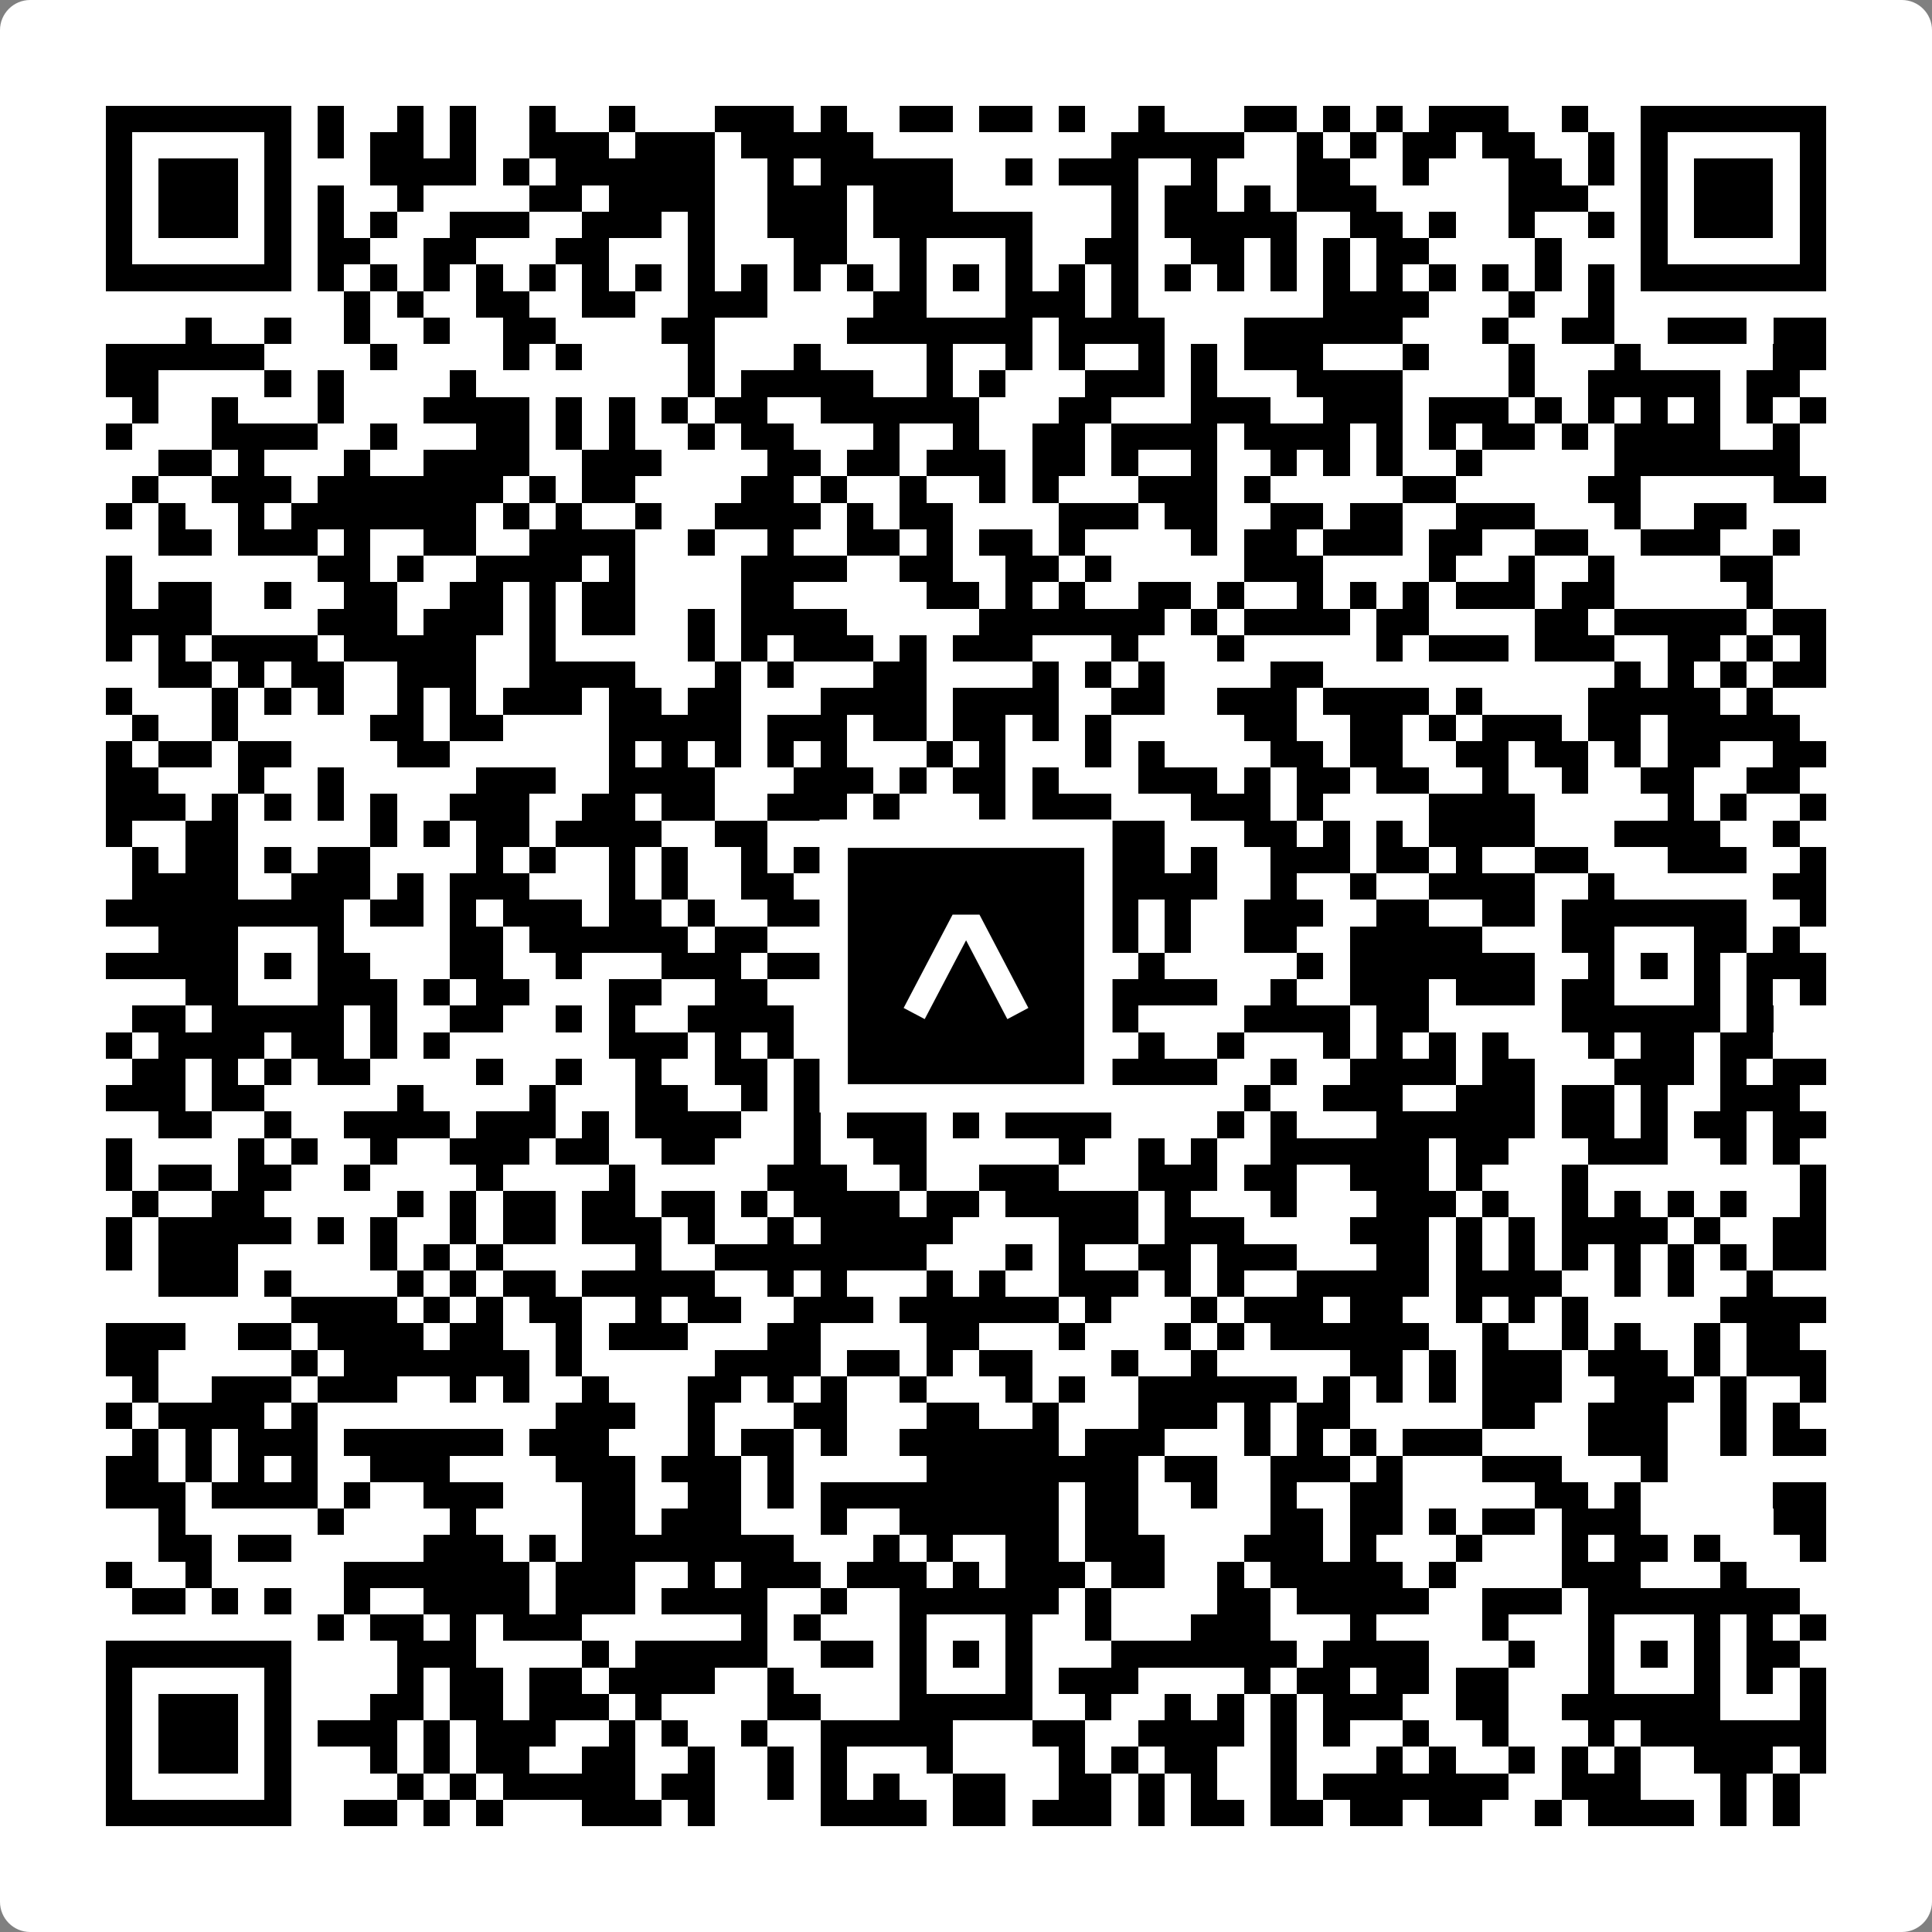 <svg width="512" height="512" viewBox="0 0 512 512" fill="none" xmlns="http://www.w3.org/2000/svg">
    <rect x="0" y="0" width="512" height="512" fill="#808080" stroke="none"/>
    <path d="M0 8C0 3.582 3.582 0 8 0H504C508.418 0 512 3.582 512 8V504C512 508.418 508.418 512 504 512H8C3.582 512 0 508.418 0 504V8Z" fill="white"/>
    <svg xmlns="http://www.w3.org/2000/svg" viewBox="0 0 73 73" shape-rendering="crispEdges" height="512" width="512" x="0" y="0"><path stroke="#000000" d="M4 4.5h7m1 0h1m2 0h1m1 0h1m2 0h1m2 0h1m3 0h3m1 0h1m2 0h2m1 0h2m1 0h1m2 0h1m3 0h2m1 0h1m1 0h1m1 0h3m2 0h1m2 0h7M4 5.5h1m5 0h1m1 0h1m1 0h2m1 0h1m2 0h3m1 0h3m1 0h5m9 0h5m2 0h1m1 0h1m1 0h2m1 0h2m2 0h1m1 0h1m5 0h1M4 6.5h1m1 0h3m1 0h1m3 0h4m1 0h1m1 0h6m2 0h1m1 0h5m2 0h1m1 0h3m2 0h1m3 0h2m2 0h1m3 0h2m1 0h1m1 0h1m1 0h3m1 0h1M4 7.5h1m1 0h3m1 0h1m1 0h1m2 0h1m4 0h2m1 0h4m2 0h3m1 0h3m6 0h1m1 0h2m1 0h1m1 0h3m5 0h3m2 0h1m1 0h3m1 0h1M4 8.5h1m1 0h3m1 0h1m1 0h1m1 0h1m2 0h3m2 0h3m1 0h1m2 0h3m1 0h6m3 0h1m1 0h5m2 0h2m1 0h1m2 0h1m2 0h1m1 0h1m1 0h3m1 0h1M4 9.5h1m5 0h1m1 0h2m2 0h2m3 0h2m3 0h1m3 0h2m2 0h1m3 0h1m2 0h2m2 0h2m1 0h1m1 0h1m1 0h2m4 0h1m3 0h1m5 0h1M4 10.5h7m1 0h1m1 0h1m1 0h1m1 0h1m1 0h1m1 0h1m1 0h1m1 0h1m1 0h1m1 0h1m1 0h1m1 0h1m1 0h1m1 0h1m1 0h1m1 0h1m1 0h1m1 0h1m1 0h1m1 0h1m1 0h1m1 0h1m1 0h1m1 0h1m1 0h1m1 0h7M13 11.5h1m1 0h1m2 0h2m2 0h2m2 0h3m4 0h2m3 0h3m1 0h1m7 0h4m3 0h1m2 0h1M7 12.5h1m2 0h1m2 0h1m2 0h1m2 0h2m4 0h2m5 0h7m1 0h4m3 0h6m3 0h1m2 0h2m2 0h3m1 0h2M4 13.5h6m4 0h1m4 0h1m1 0h1m4 0h1m3 0h1m4 0h1m2 0h1m1 0h1m2 0h1m1 0h1m1 0h3m3 0h1m3 0h1m3 0h1m5 0h2M4 14.5h2m4 0h1m1 0h1m4 0h1m8 0h1m1 0h5m2 0h1m1 0h1m3 0h3m1 0h1m3 0h4m4 0h1m2 0h5m1 0h2M5 15.5h1m2 0h1m3 0h1m3 0h4m1 0h1m1 0h1m1 0h1m1 0h2m2 0h6m3 0h2m3 0h3m2 0h3m1 0h3m1 0h1m1 0h1m1 0h1m1 0h1m1 0h1m1 0h1M4 16.5h1m3 0h4m2 0h1m3 0h2m1 0h1m1 0h1m2 0h1m1 0h2m3 0h1m2 0h1m2 0h2m1 0h4m1 0h4m1 0h1m1 0h1m1 0h2m1 0h1m1 0h4m2 0h1M6 17.5h2m1 0h1m3 0h1m2 0h4m2 0h3m4 0h2m1 0h2m1 0h3m1 0h2m1 0h1m2 0h1m2 0h1m1 0h1m1 0h1m2 0h1m5 0h7M5 18.5h1m2 0h3m1 0h7m1 0h1m1 0h2m4 0h2m1 0h1m2 0h1m2 0h1m1 0h1m3 0h3m1 0h1m5 0h2m5 0h2m5 0h2M4 19.5h1m1 0h1m2 0h1m1 0h7m1 0h1m1 0h1m2 0h1m2 0h4m1 0h1m1 0h2m4 0h3m1 0h2m2 0h2m1 0h2m2 0h3m3 0h1m2 0h2M6 20.5h2m1 0h3m1 0h1m2 0h2m2 0h4m2 0h1m2 0h1m2 0h2m1 0h1m1 0h2m1 0h1m4 0h1m1 0h2m1 0h3m1 0h2m2 0h2m2 0h3m2 0h1M4 21.5h1m7 0h2m1 0h1m2 0h4m1 0h1m4 0h4m2 0h2m2 0h2m1 0h1m5 0h3m4 0h1m2 0h1m2 0h1m4 0h2M4 22.5h1m1 0h2m2 0h1m2 0h2m2 0h2m1 0h1m1 0h2m4 0h2m5 0h2m1 0h1m1 0h1m2 0h2m1 0h1m2 0h1m1 0h1m1 0h1m1 0h3m1 0h2m5 0h1M4 23.5h4m4 0h3m1 0h3m1 0h1m1 0h2m2 0h1m1 0h4m5 0h7m1 0h1m1 0h4m1 0h2m4 0h2m1 0h5m1 0h2M4 24.5h1m1 0h1m1 0h4m1 0h5m2 0h1m5 0h1m1 0h1m1 0h3m1 0h1m1 0h3m3 0h1m3 0h1m5 0h1m1 0h3m1 0h3m2 0h2m1 0h1m1 0h1M6 25.5h2m1 0h1m1 0h2m2 0h3m2 0h4m3 0h1m1 0h1m3 0h2m4 0h1m1 0h1m1 0h1m4 0h2m11 0h1m1 0h1m1 0h1m1 0h2M4 26.5h1m3 0h1m1 0h1m1 0h1m2 0h1m1 0h1m1 0h3m1 0h2m1 0h2m3 0h4m1 0h4m2 0h2m2 0h3m1 0h4m1 0h1m4 0h5m1 0h1M5 27.5h1m2 0h1m5 0h2m1 0h2m4 0h5m1 0h3m1 0h2m1 0h2m1 0h1m1 0h1m5 0h2m2 0h2m1 0h1m1 0h3m1 0h2m1 0h5M4 28.5h1m1 0h2m1 0h2m4 0h2m6 0h1m1 0h1m1 0h1m1 0h1m1 0h1m3 0h1m1 0h1m3 0h1m1 0h1m4 0h2m1 0h2m2 0h2m1 0h2m1 0h1m1 0h2m2 0h2M4 29.5h2m3 0h1m2 0h1m5 0h3m2 0h4m3 0h3m1 0h1m1 0h2m1 0h1m3 0h3m1 0h1m1 0h2m1 0h2m2 0h1m2 0h1m2 0h2m2 0h2M4 30.5h3m1 0h1m1 0h1m1 0h1m1 0h1m2 0h3m2 0h2m1 0h2m2 0h3m1 0h1m3 0h1m1 0h3m3 0h3m1 0h1m4 0h4m5 0h1m1 0h1m2 0h1M4 31.5h1m2 0h2m5 0h1m1 0h1m1 0h2m1 0h4m2 0h2m3 0h1m2 0h1m1 0h2m2 0h3m3 0h2m1 0h1m1 0h1m1 0h4m3 0h4m2 0h1M5 32.5h1m1 0h2m1 0h1m1 0h2m4 0h1m1 0h1m2 0h1m1 0h1m2 0h1m1 0h2m3 0h2m2 0h2m1 0h2m1 0h1m2 0h3m1 0h2m1 0h1m2 0h2m3 0h3m2 0h1M5 33.5h4m2 0h3m1 0h1m1 0h3m3 0h1m1 0h1m2 0h2m1 0h1m3 0h1m2 0h1m1 0h1m1 0h4m2 0h1m2 0h1m2 0h4m2 0h1m6 0h2M4 34.5h9m1 0h2m1 0h1m1 0h3m1 0h2m1 0h1m2 0h4m1 0h6m2 0h1m1 0h1m2 0h3m2 0h2m2 0h2m1 0h7m2 0h1M6 35.5h3m3 0h1m4 0h2m1 0h6m1 0h2m3 0h1m1 0h1m3 0h3m1 0h1m1 0h1m2 0h2m2 0h5m3 0h2m3 0h2m1 0h1M4 36.5h5m1 0h1m1 0h2m3 0h2m2 0h1m3 0h3m1 0h2m2 0h2m1 0h1m1 0h3m2 0h1m5 0h1m1 0h7m2 0h1m1 0h1m1 0h1m1 0h3M7 37.5h2m3 0h3m1 0h1m1 0h2m3 0h2m2 0h2m4 0h2m3 0h1m1 0h6m2 0h1m2 0h3m1 0h3m1 0h2m3 0h1m1 0h1m1 0h1M5 38.5h2m1 0h5m1 0h1m2 0h2m2 0h1m1 0h1m2 0h4m1 0h9m1 0h2m4 0h4m1 0h2m5 0h6m1 0h1M4 39.5h1m1 0h4m1 0h2m1 0h1m1 0h1m6 0h3m1 0h1m1 0h1m1 0h4m1 0h2m2 0h1m2 0h1m2 0h1m3 0h1m1 0h1m1 0h1m1 0h1m3 0h1m1 0h2m1 0h2M5 40.5h2m1 0h1m1 0h1m1 0h2m4 0h1m2 0h1m2 0h1m2 0h2m1 0h1m1 0h1m2 0h1m1 0h1m1 0h1m1 0h5m2 0h1m2 0h4m1 0h2m3 0h3m1 0h1m1 0h2M4 41.5h3m1 0h2m5 0h1m4 0h1m3 0h2m2 0h1m1 0h4m1 0h1m1 0h1m1 0h1m7 0h1m2 0h3m2 0h3m1 0h2m1 0h1m2 0h3M6 42.5h2m2 0h1m2 0h4m1 0h3m1 0h1m1 0h4m2 0h1m1 0h3m1 0h1m1 0h4m4 0h1m1 0h1m3 0h6m1 0h2m1 0h1m1 0h2m1 0h2M4 43.5h1m4 0h1m1 0h1m2 0h1m2 0h3m1 0h2m2 0h2m3 0h1m2 0h2m5 0h1m2 0h1m1 0h1m2 0h6m1 0h2m3 0h3m2 0h1m1 0h1M4 44.5h1m1 0h2m1 0h2m2 0h1m4 0h1m4 0h1m5 0h3m2 0h1m2 0h3m3 0h3m1 0h2m2 0h3m1 0h1m3 0h1m8 0h1M5 45.5h1m2 0h2m5 0h1m1 0h1m1 0h2m1 0h2m1 0h2m1 0h1m1 0h4m1 0h2m1 0h5m1 0h1m3 0h1m3 0h3m1 0h1m2 0h1m1 0h1m1 0h1m1 0h1m2 0h1M4 46.5h1m1 0h5m1 0h1m1 0h1m2 0h1m1 0h2m1 0h3m1 0h1m2 0h1m1 0h5m4 0h3m1 0h3m4 0h3m1 0h1m1 0h1m1 0h4m1 0h1m2 0h2M4 47.5h1m1 0h3m5 0h1m1 0h1m1 0h1m5 0h1m2 0h8m3 0h1m1 0h1m2 0h2m1 0h3m3 0h2m1 0h1m1 0h1m1 0h1m1 0h1m1 0h1m1 0h1m1 0h2M6 48.5h3m1 0h1m4 0h1m1 0h1m1 0h2m1 0h5m2 0h1m1 0h1m3 0h1m1 0h1m2 0h3m1 0h1m1 0h1m2 0h5m1 0h4m2 0h1m1 0h1m2 0h1M11 49.5h4m1 0h1m1 0h1m1 0h2m2 0h1m1 0h2m2 0h3m1 0h6m1 0h1m3 0h1m1 0h3m1 0h2m2 0h1m1 0h1m1 0h1m5 0h4M4 50.5h3m2 0h2m1 0h4m1 0h2m2 0h1m1 0h3m3 0h2m4 0h2m3 0h1m3 0h1m1 0h1m1 0h6m2 0h1m2 0h1m1 0h1m2 0h1m1 0h2M4 51.5h2m5 0h1m1 0h7m1 0h1m5 0h4m1 0h2m1 0h1m1 0h2m3 0h1m2 0h1m5 0h2m1 0h1m1 0h3m1 0h3m1 0h1m1 0h3M5 52.5h1m2 0h3m1 0h3m2 0h1m1 0h1m2 0h1m3 0h2m1 0h1m1 0h1m2 0h1m3 0h1m1 0h1m2 0h6m1 0h1m1 0h1m1 0h1m1 0h3m2 0h3m1 0h1m2 0h1M4 53.5h1m1 0h4m1 0h1m9 0h3m2 0h1m3 0h2m3 0h2m2 0h1m3 0h3m1 0h1m1 0h2m5 0h2m2 0h3m2 0h1m1 0h1M5 54.5h1m1 0h1m1 0h3m1 0h6m1 0h3m3 0h1m1 0h2m1 0h1m2 0h6m1 0h3m3 0h1m1 0h1m1 0h1m1 0h3m4 0h3m2 0h1m1 0h2M4 55.5h2m1 0h1m1 0h1m1 0h1m2 0h3m4 0h3m1 0h3m1 0h1m5 0h8m1 0h2m2 0h3m1 0h1m3 0h3m3 0h1M4 56.5h3m1 0h4m1 0h1m2 0h3m3 0h2m2 0h2m1 0h1m1 0h9m1 0h2m2 0h1m2 0h1m2 0h2m5 0h2m1 0h1m5 0h2M6 57.5h1m5 0h1m4 0h1m4 0h2m1 0h3m3 0h1m2 0h6m1 0h2m5 0h2m1 0h2m1 0h1m1 0h2m1 0h3m5 0h2M6 58.5h2m1 0h2m5 0h3m1 0h1m1 0h8m3 0h1m1 0h1m2 0h2m1 0h3m3 0h3m1 0h1m3 0h1m3 0h1m1 0h2m1 0h1m3 0h1M4 59.5h1m2 0h1m5 0h7m1 0h3m2 0h1m1 0h3m1 0h3m1 0h1m1 0h3m1 0h2m2 0h1m1 0h5m1 0h1m4 0h3m3 0h1M5 60.5h2m1 0h1m1 0h1m2 0h1m2 0h4m1 0h3m1 0h4m2 0h1m2 0h6m1 0h1m4 0h2m1 0h5m2 0h3m1 0h8M12 61.5h1m1 0h2m1 0h1m1 0h3m6 0h1m1 0h1m3 0h1m3 0h1m2 0h1m3 0h3m3 0h1m4 0h1m3 0h1m3 0h1m1 0h1m1 0h1M4 62.5h7m4 0h3m4 0h1m1 0h5m2 0h2m1 0h1m1 0h1m1 0h1m3 0h7m1 0h4m3 0h1m2 0h1m1 0h1m1 0h1m1 0h2M4 63.5h1m5 0h1m4 0h1m1 0h2m1 0h2m1 0h4m2 0h1m4 0h1m3 0h1m1 0h3m4 0h1m1 0h2m1 0h2m1 0h2m3 0h1m3 0h1m1 0h1m1 0h1M4 64.5h1m1 0h3m1 0h1m3 0h2m1 0h2m1 0h3m1 0h1m4 0h2m3 0h5m2 0h1m2 0h1m1 0h1m1 0h1m1 0h3m2 0h2m2 0h6m3 0h1M4 65.5h1m1 0h3m1 0h1m1 0h3m1 0h1m1 0h3m2 0h1m1 0h1m2 0h1m2 0h5m3 0h2m2 0h4m1 0h1m1 0h1m2 0h1m2 0h1m3 0h1m1 0h7M4 66.5h1m1 0h3m1 0h1m3 0h1m1 0h1m1 0h2m2 0h2m2 0h1m2 0h1m1 0h1m3 0h1m4 0h1m1 0h1m1 0h2m2 0h1m3 0h1m1 0h1m2 0h1m1 0h1m1 0h1m2 0h3m1 0h1M4 67.5h1m5 0h1m4 0h1m1 0h1m1 0h5m1 0h2m2 0h1m1 0h1m1 0h1m2 0h2m2 0h2m1 0h1m1 0h1m2 0h1m1 0h7m2 0h3m3 0h1m1 0h1M4 68.5h7m2 0h2m1 0h1m1 0h1m3 0h3m1 0h1m4 0h4m1 0h2m1 0h3m1 0h1m1 0h2m1 0h2m1 0h2m1 0h2m2 0h1m1 0h4m1 0h1m1 0h1"/></svg>

    <rect x="220.932" y="220.932" width="70.137" height="70.137" fill="black" stroke="white" stroke-width="7.514"/>
    <svg x="220.932" y="220.932" width="70.137" height="70.137" viewBox="0 0 116 116" fill="none" xmlns="http://www.w3.org/2000/svg">
      <path d="M63.911 35.496L52.114 35.496L30.667 76.393L39.902 81.271L58.033 46.739L76.117 81.283L85.333 76.385L63.911 35.496Z" fill="white"/>
    </svg>
  </svg>